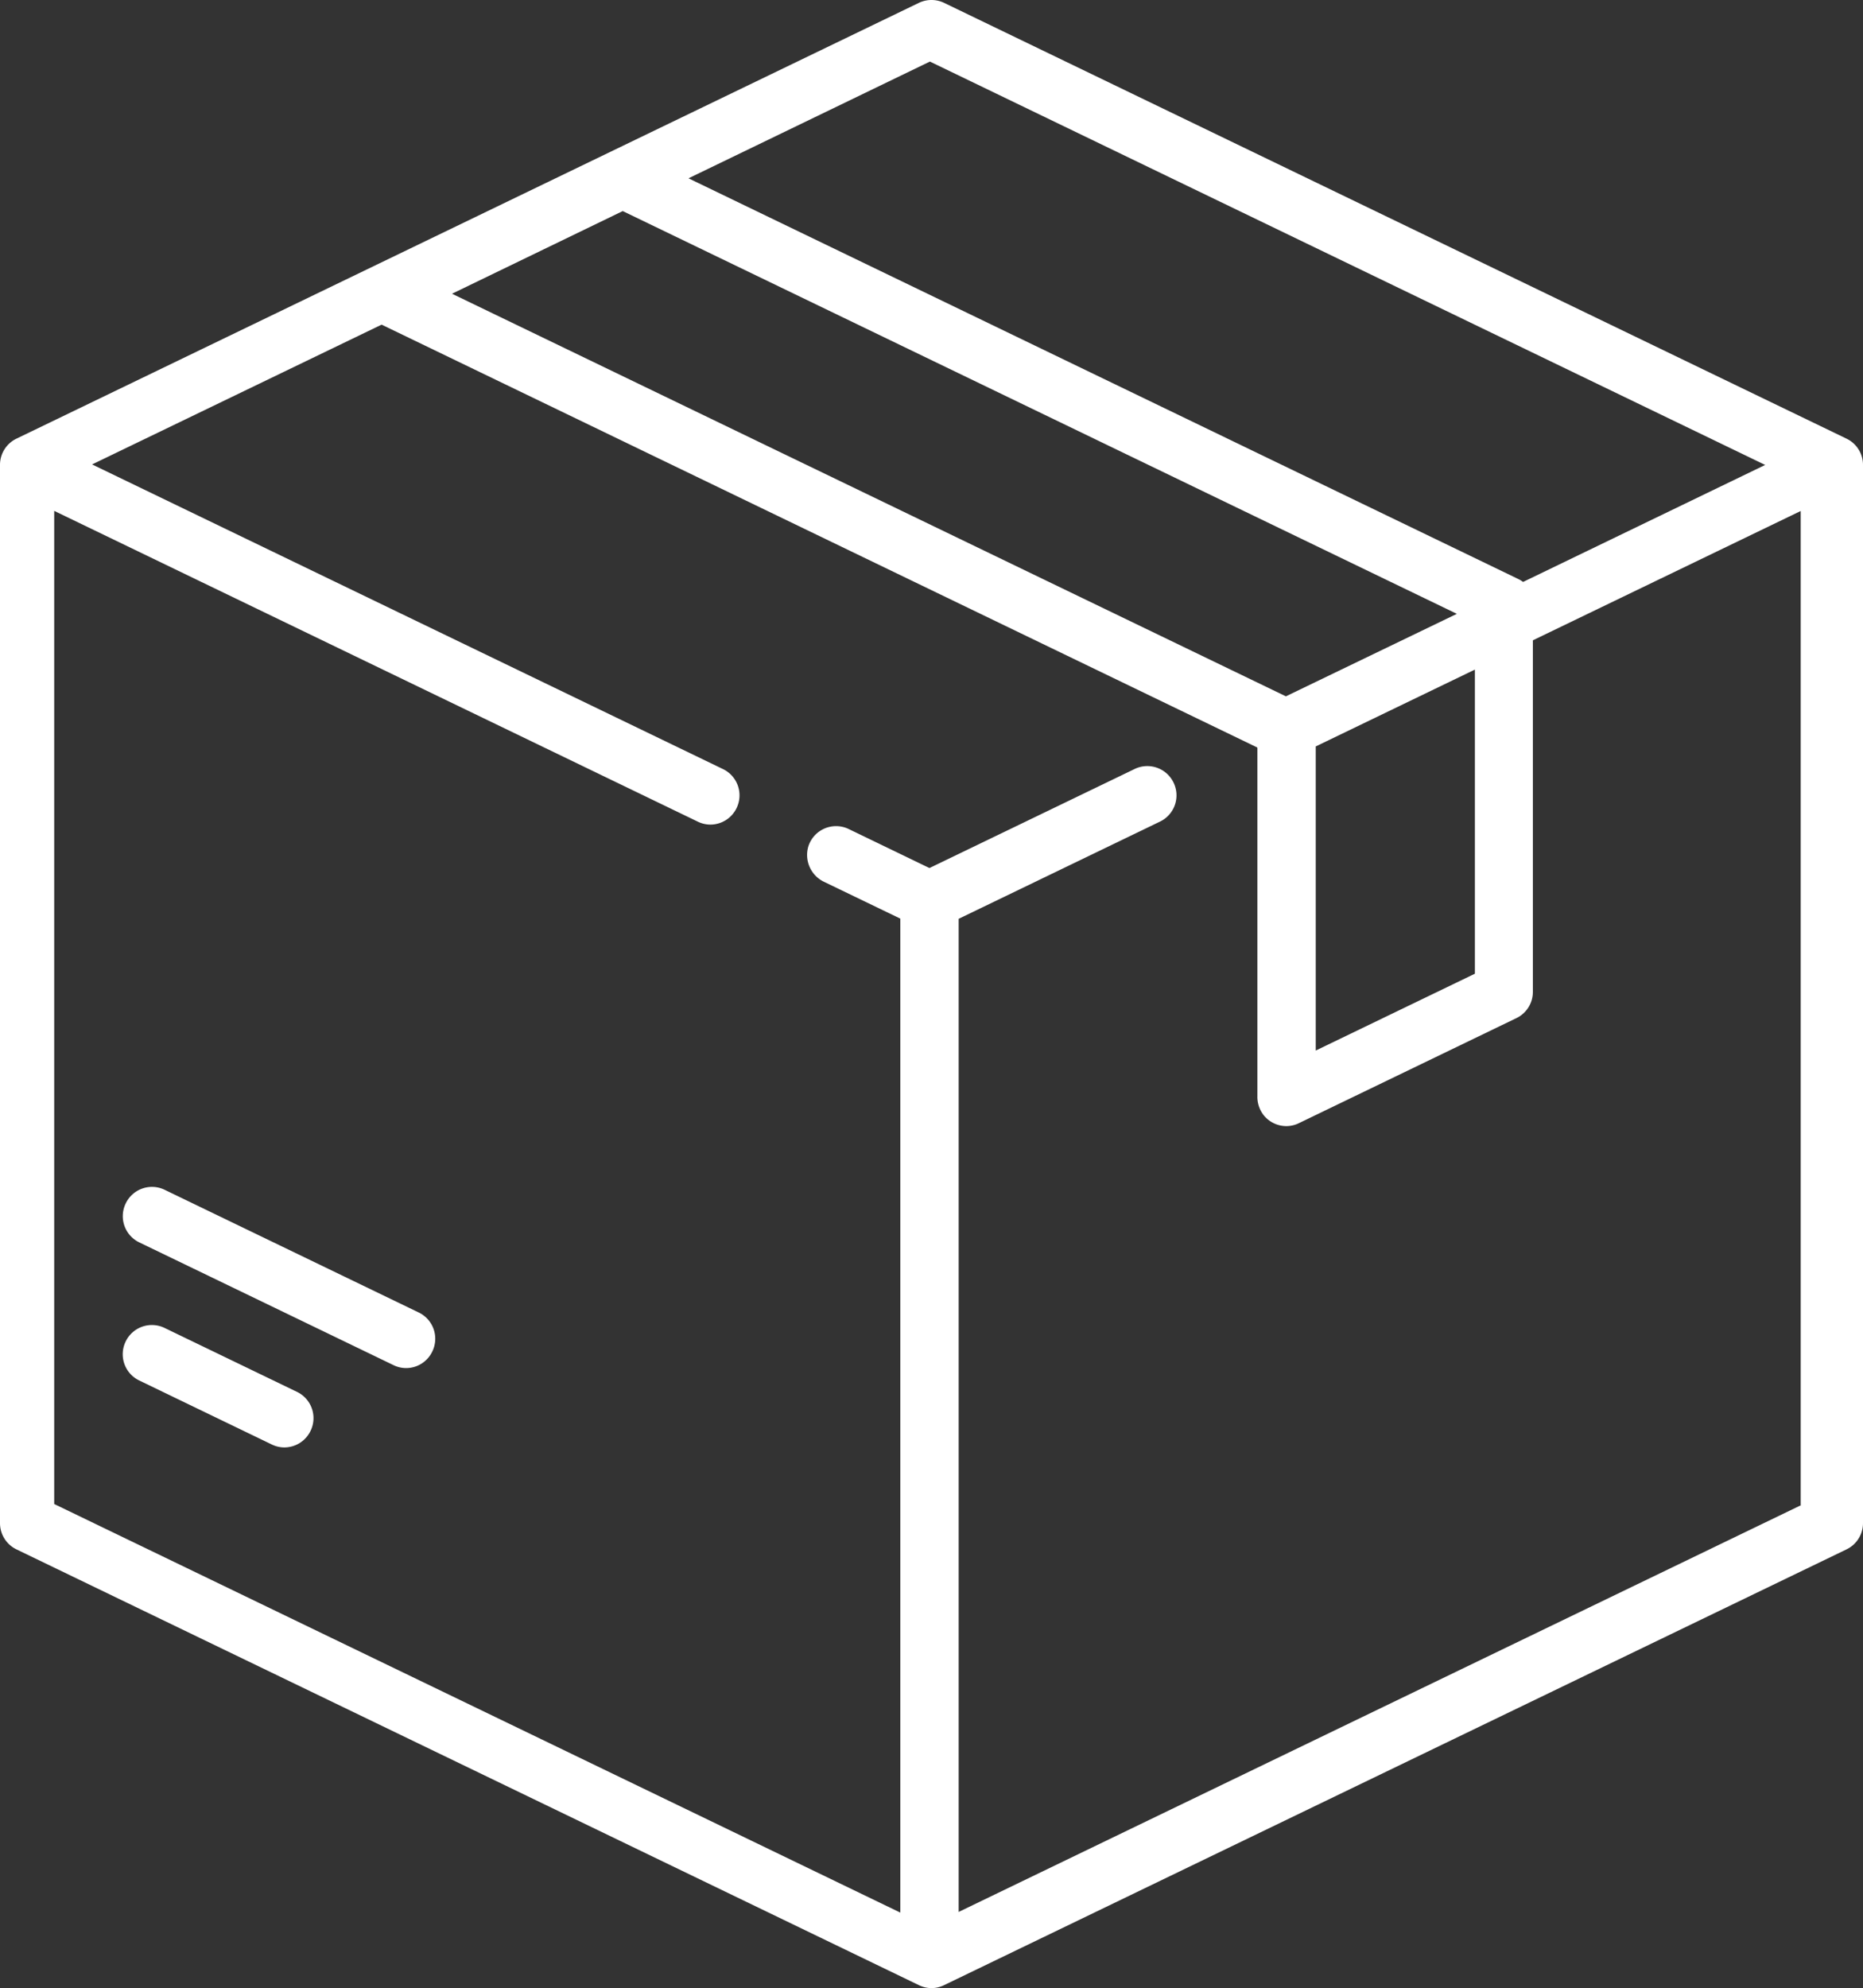 <svg xmlns="http://www.w3.org/2000/svg" width="62.109" height="66.259" viewBox="0 0 62.109 66.259"><rect x="0" y="0" width="62.109" height="66.259" fill="#333333" stroke="none"/><defs><style>.a{fill:#fff;}</style></defs><g transform="translate(2526.411 -3598.191)"><path class="a" d="M-2464.851,3612.811l-30.084-14.524a.974.974,0,0,0-.844,0l-30.084,14.524a.969.969,0,0,0-.548.874v35.271a.972.972,0,0,0,.548.874l30.084,14.523a.98.98,0,0,0,.422.1.973.973,0,0,0,.422-.1l30.084-14.523a.971.971,0,0,0,.549-.874v-35.271A.969.969,0,0,0-2464.851,3612.811Zm-30.559-12.568,27.847,13.444-8.072,3.9a.923.923,0,0,0-.164-.1l-27.659-13.353Zm-10.24,4.983,27.808,13.424-5.7,2.749-27.8-13.418Zm28.409,15.282v10.136l-5.306,2.561v-10.136Zm10.869,27.851-28.079,13.555v-33.1l6.712-3.24a.97.97,0,0,0,.452-1.3.971.971,0,0,0-1.3-.452l-6.838,3.3-2.691-1.3a.97.97,0,0,0-1.342.565.994.994,0,0,0,.531,1.2l2.531,1.221v33.128l-28.208-13.618v-33.1l21.452,10.356a.962.962,0,0,0,.422.1.971.971,0,0,0,.875-.55.971.971,0,0,0-.452-1.3l-21.034-10.154,9.652-4.659,29.188,14.091.009.015v11.61a.992.992,0,0,0,.2.62.972.972,0,0,0,.767.376.962.962,0,0,0,.421-.1l7.249-3.5a.969.969,0,0,0,.547-.873v-11.718l8.929-4.31v33.12Z"/><path class="a" d="M-2516.511,3644.58l-4.415-2.131a.97.97,0,0,0-1.295.452.97.97,0,0,0,.452,1.3l4.414,2.131a.961.961,0,0,0,.421.1.971.971,0,0,0,.875-.549A.971.971,0,0,0-2516.511,3644.58Z"/><path class="a" d="M-2512.449,3641.936l-8.47-4.089a.97.97,0,0,0-1.3.452.97.97,0,0,0,.452,1.3l8.471,4.089a.961.961,0,0,0,.421.1.968.968,0,0,0,.874-.549A.97.97,0,0,0-2512.449,3641.936Z"/></g></svg>